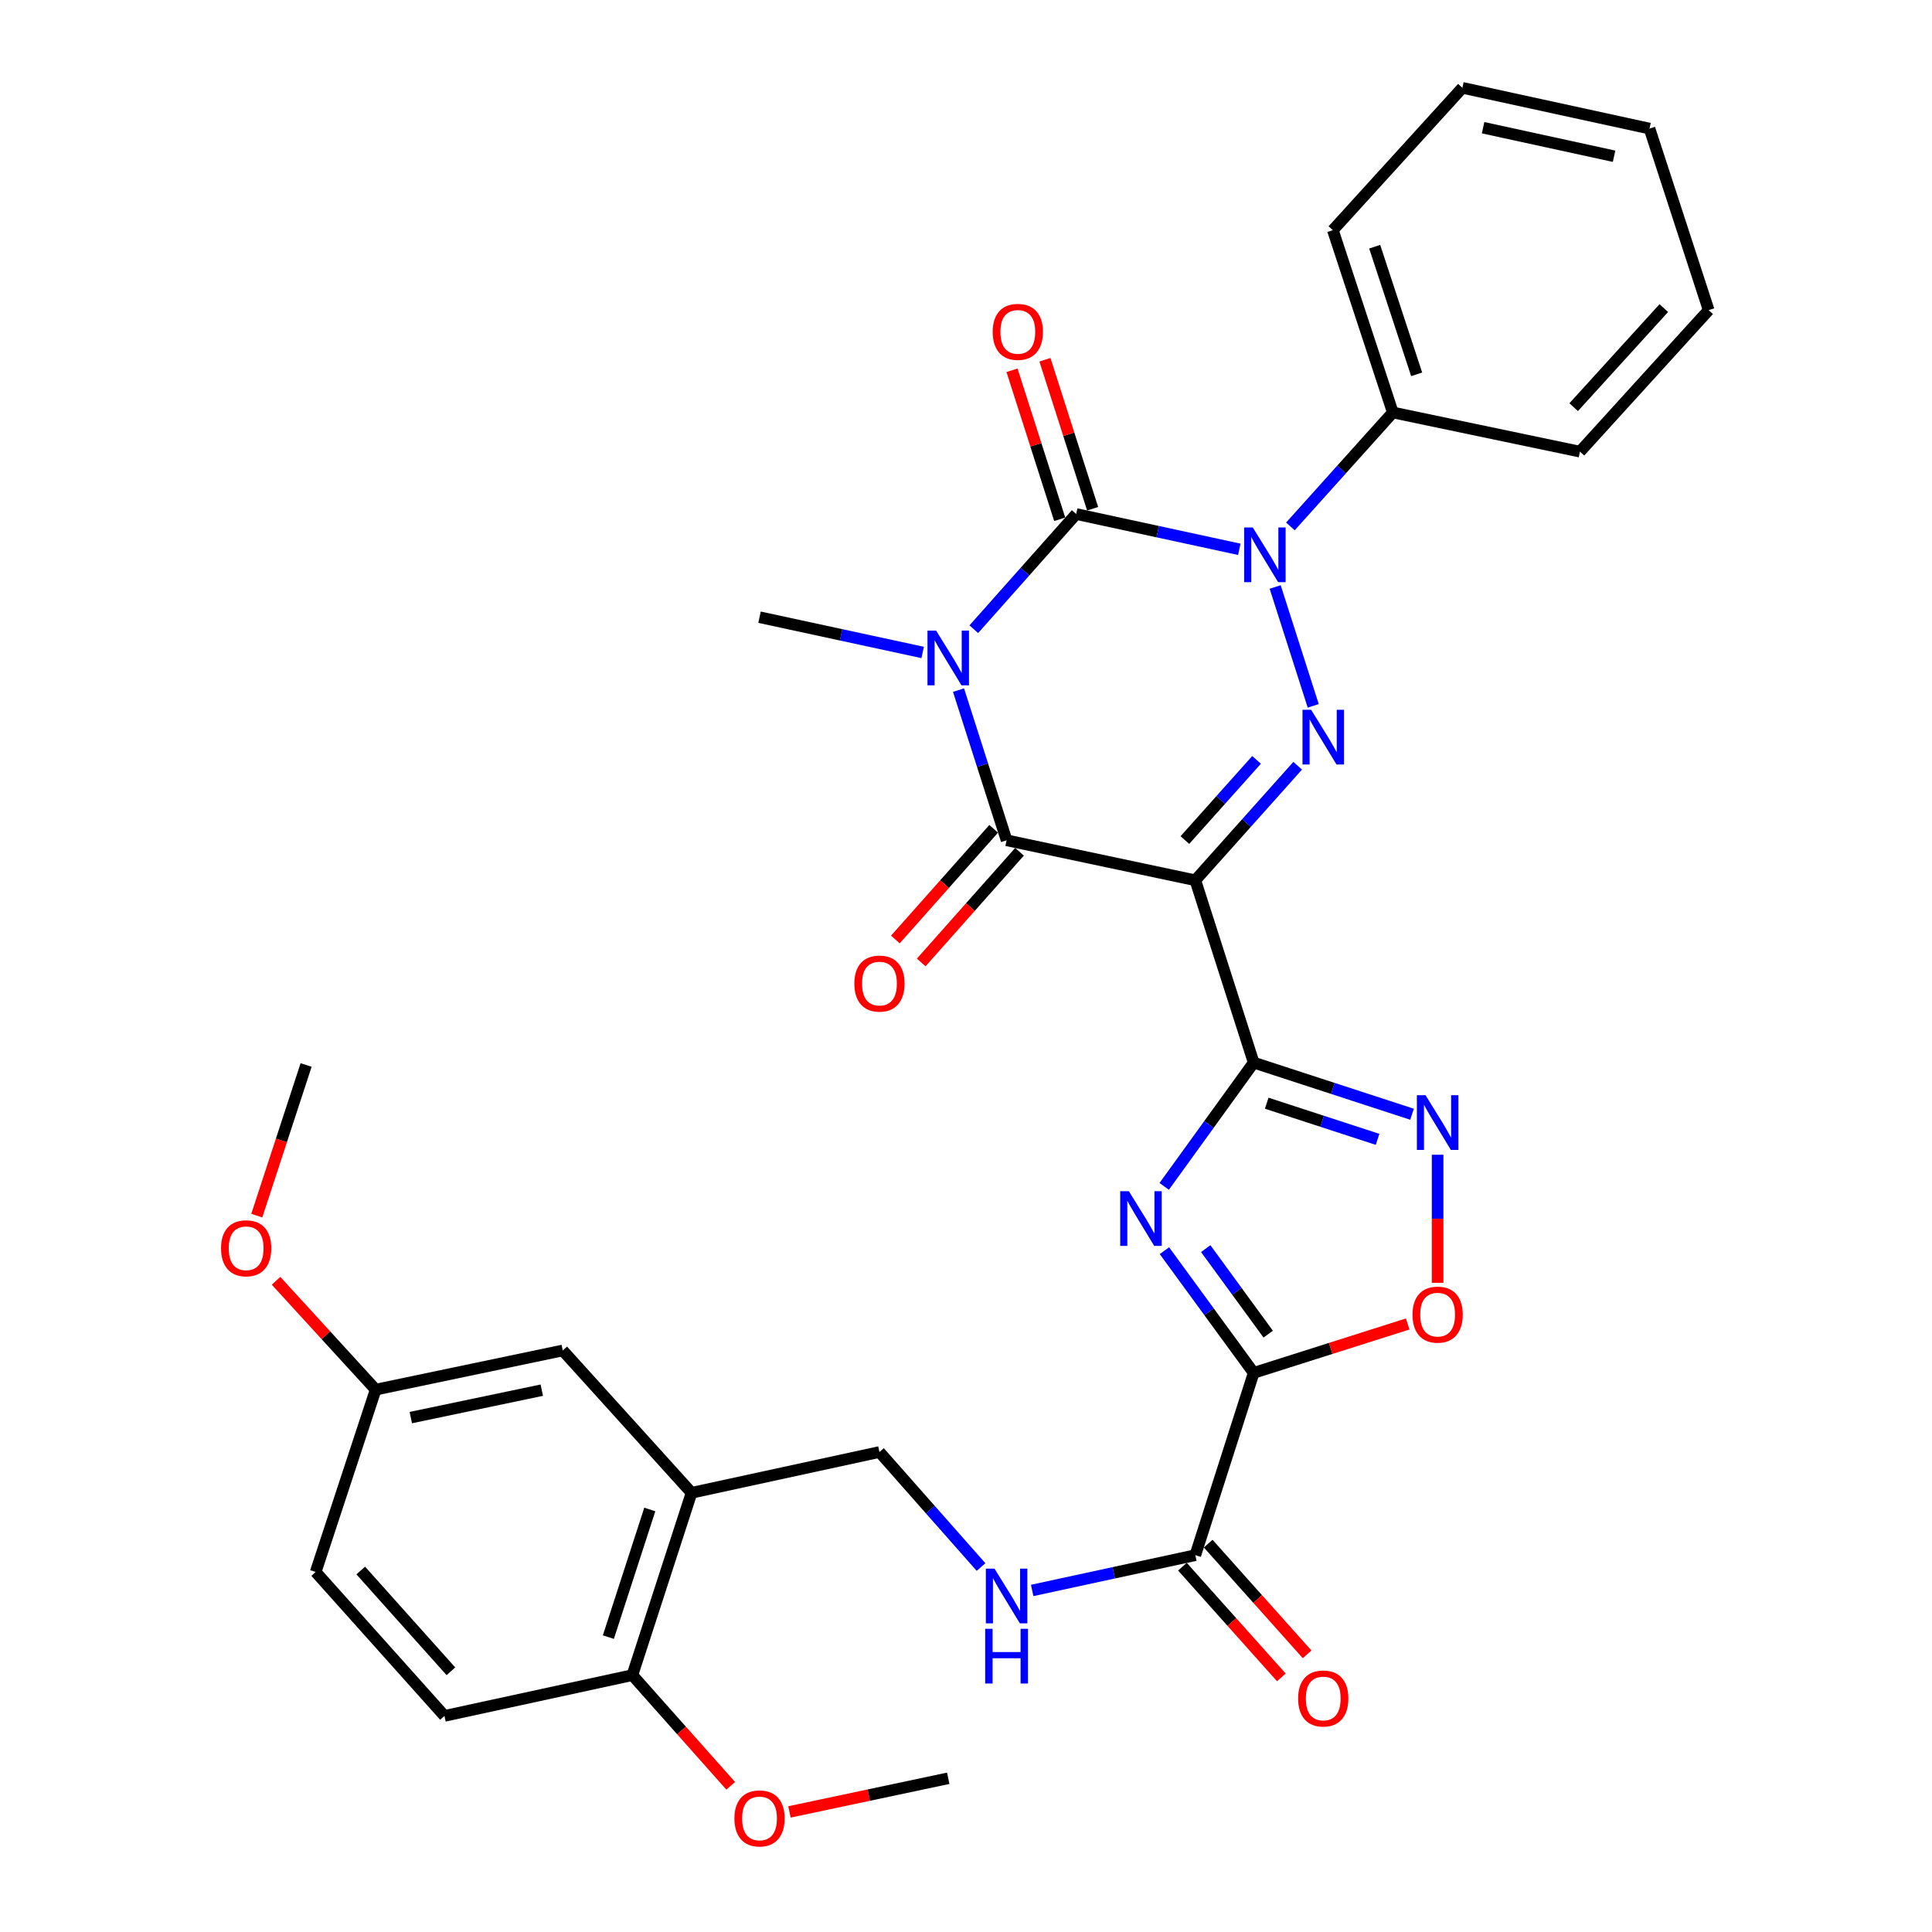 <?xml version='1.0' encoding='iso-8859-1'?>
<svg version='1.1' baseProfile='full'
              xmlns='http://www.w3.org/2000/svg'
                      xmlns:rdkit='http://www.rdkit.org/xml'
                      xmlns:xlink='http://www.w3.org/1999/xlink'
                  xml:space='preserve'
width='1000px' height='1000px' viewBox='0 0 1000 1000'>
<!-- END OF HEADER -->
<rect style='opacity:1.0;fill:#FFFFFF;stroke:none' width='1000' height='1000' x='0' y='0'> </rect>
<path class='bond-1' d='M 504.036,325.682 L 530.531,295.87' style='fill:none;fill-rule:evenodd;stroke:#0000FF;stroke-width:6px;stroke-linecap:butt;stroke-linejoin:miter;stroke-opacity:1' />
<path class='bond-1' d='M 530.531,295.87 L 557.026,266.058' style='fill:none;fill-rule:evenodd;stroke:#000000;stroke-width:6px;stroke-linecap:butt;stroke-linejoin:miter;stroke-opacity:1' />
<path class='bond-5' d='M 496.13,357.207 L 508.571,396.07' style='fill:none;fill-rule:evenodd;stroke:#0000FF;stroke-width:6px;stroke-linecap:butt;stroke-linejoin:miter;stroke-opacity:1' />
<path class='bond-5' d='M 508.571,396.07 L 521.012,434.933' style='fill:none;fill-rule:evenodd;stroke:#000000;stroke-width:6px;stroke-linecap:butt;stroke-linejoin:miter;stroke-opacity:1' />
<path class='bond-20' d='M 477.565,337.71 L 435.348,328.589' style='fill:none;fill-rule:evenodd;stroke:#0000FF;stroke-width:6px;stroke-linecap:butt;stroke-linejoin:miter;stroke-opacity:1' />
<path class='bond-20' d='M 435.348,328.589 L 393.131,319.467' style='fill:none;fill-rule:evenodd;stroke:#000000;stroke-width:6px;stroke-linecap:butt;stroke-linejoin:miter;stroke-opacity:1' />
<path class='bond-0' d='M 618.695,455.629 L 521.012,434.933' style='fill:none;fill-rule:evenodd;stroke:#000000;stroke-width:6px;stroke-linecap:butt;stroke-linejoin:miter;stroke-opacity:1' />
<path class='bond-2' d='M 618.695,455.629 L 648.903,550.001' style='fill:none;fill-rule:evenodd;stroke:#000000;stroke-width:6px;stroke-linecap:butt;stroke-linejoin:miter;stroke-opacity:1' />
<path class='bond-4' d='M 618.695,455.629 L 645.189,425.985' style='fill:none;fill-rule:evenodd;stroke:#000000;stroke-width:6px;stroke-linecap:butt;stroke-linejoin:miter;stroke-opacity:1' />
<path class='bond-4' d='M 645.189,425.985 L 671.683,396.34' style='fill:none;fill-rule:evenodd;stroke:#0000FF;stroke-width:6px;stroke-linecap:butt;stroke-linejoin:miter;stroke-opacity:1' />
<path class='bond-4' d='M 613.302,434.812 L 631.848,414.061' style='fill:none;fill-rule:evenodd;stroke:#000000;stroke-width:6px;stroke-linecap:butt;stroke-linejoin:miter;stroke-opacity:1' />
<path class='bond-4' d='M 631.848,414.061 L 650.394,393.311' style='fill:none;fill-rule:evenodd;stroke:#0000FF;stroke-width:6px;stroke-linecap:butt;stroke-linejoin:miter;stroke-opacity:1' />
<path class='bond-3' d='M 557.026,266.058 L 599.243,275.188' style='fill:none;fill-rule:evenodd;stroke:#000000;stroke-width:6px;stroke-linecap:butt;stroke-linejoin:miter;stroke-opacity:1' />
<path class='bond-3' d='M 599.243,275.188 L 641.46,284.318' style='fill:none;fill-rule:evenodd;stroke:#0000FF;stroke-width:6px;stroke-linecap:butt;stroke-linejoin:miter;stroke-opacity:1' />
<path class='bond-13' d='M 565.546,263.331 L 553.201,224.768' style='fill:none;fill-rule:evenodd;stroke:#000000;stroke-width:6px;stroke-linecap:butt;stroke-linejoin:miter;stroke-opacity:1' />
<path class='bond-13' d='M 553.201,224.768 L 540.855,186.205' style='fill:none;fill-rule:evenodd;stroke:#FF0000;stroke-width:6px;stroke-linecap:butt;stroke-linejoin:miter;stroke-opacity:1' />
<path class='bond-13' d='M 548.505,268.786 L 536.16,230.223' style='fill:none;fill-rule:evenodd;stroke:#000000;stroke-width:6px;stroke-linecap:butt;stroke-linejoin:miter;stroke-opacity:1' />
<path class='bond-13' d='M 536.16,230.223 L 523.815,191.66' style='fill:none;fill-rule:evenodd;stroke:#FF0000;stroke-width:6px;stroke-linecap:butt;stroke-linejoin:miter;stroke-opacity:1' />
<path class='bond-6' d='M 648.903,550.001 L 625.747,582.034' style='fill:none;fill-rule:evenodd;stroke:#000000;stroke-width:6px;stroke-linecap:butt;stroke-linejoin:miter;stroke-opacity:1' />
<path class='bond-6' d='M 625.747,582.034 L 602.59,614.066' style='fill:none;fill-rule:evenodd;stroke:#0000FF;stroke-width:6px;stroke-linecap:butt;stroke-linejoin:miter;stroke-opacity:1' />
<path class='bond-8' d='M 648.903,550.001 L 689.885,563.364' style='fill:none;fill-rule:evenodd;stroke:#000000;stroke-width:6px;stroke-linecap:butt;stroke-linejoin:miter;stroke-opacity:1' />
<path class='bond-8' d='M 689.885,563.364 L 730.867,576.727' style='fill:none;fill-rule:evenodd;stroke:#0000FF;stroke-width:6px;stroke-linecap:butt;stroke-linejoin:miter;stroke-opacity:1' />
<path class='bond-8' d='M 655.651,571.021 L 684.339,580.375' style='fill:none;fill-rule:evenodd;stroke:#000000;stroke-width:6px;stroke-linecap:butt;stroke-linejoin:miter;stroke-opacity:1' />
<path class='bond-8' d='M 684.339,580.375 L 713.026,589.729' style='fill:none;fill-rule:evenodd;stroke:#0000FF;stroke-width:6px;stroke-linecap:butt;stroke-linejoin:miter;stroke-opacity:1' />
<path class='bond-14' d='M 667.915,272.475 L 694.418,242.985' style='fill:none;fill-rule:evenodd;stroke:#0000FF;stroke-width:6px;stroke-linecap:butt;stroke-linejoin:miter;stroke-opacity:1' />
<path class='bond-14' d='M 694.418,242.985 L 720.92,213.494' style='fill:none;fill-rule:evenodd;stroke:#000000;stroke-width:6px;stroke-linecap:butt;stroke-linejoin:miter;stroke-opacity:1' />
<path class='bond-33' d='M 660.024,303.818 L 679.721,365.344' style='fill:none;fill-rule:evenodd;stroke:#0000FF;stroke-width:6px;stroke-linecap:butt;stroke-linejoin:miter;stroke-opacity:1' />
<path class='bond-15' d='M 514.323,428.992 L 488.881,457.636' style='fill:none;fill-rule:evenodd;stroke:#000000;stroke-width:6px;stroke-linecap:butt;stroke-linejoin:miter;stroke-opacity:1' />
<path class='bond-15' d='M 488.881,457.636 L 463.439,486.279' style='fill:none;fill-rule:evenodd;stroke:#FF0000;stroke-width:6px;stroke-linecap:butt;stroke-linejoin:miter;stroke-opacity:1' />
<path class='bond-15' d='M 527.701,440.874 L 502.258,469.518' style='fill:none;fill-rule:evenodd;stroke:#000000;stroke-width:6px;stroke-linecap:butt;stroke-linejoin:miter;stroke-opacity:1' />
<path class='bond-15' d='M 502.258,469.518 L 476.816,498.162' style='fill:none;fill-rule:evenodd;stroke:#FF0000;stroke-width:6px;stroke-linecap:butt;stroke-linejoin:miter;stroke-opacity:1' />
<path class='bond-7' d='M 602.704,647.349 L 625.803,678.973' style='fill:none;fill-rule:evenodd;stroke:#0000FF;stroke-width:6px;stroke-linecap:butt;stroke-linejoin:miter;stroke-opacity:1' />
<path class='bond-7' d='M 625.803,678.973 L 648.903,710.596' style='fill:none;fill-rule:evenodd;stroke:#000000;stroke-width:6px;stroke-linecap:butt;stroke-linejoin:miter;stroke-opacity:1' />
<path class='bond-7' d='M 624.082,646.282 L 640.252,668.419' style='fill:none;fill-rule:evenodd;stroke:#0000FF;stroke-width:6px;stroke-linecap:butt;stroke-linejoin:miter;stroke-opacity:1' />
<path class='bond-7' d='M 640.252,668.419 L 656.422,690.555' style='fill:none;fill-rule:evenodd;stroke:#000000;stroke-width:6px;stroke-linecap:butt;stroke-linejoin:miter;stroke-opacity:1' />
<path class='bond-10' d='M 648.903,710.596 L 618.695,804.949' style='fill:none;fill-rule:evenodd;stroke:#000000;stroke-width:6px;stroke-linecap:butt;stroke-linejoin:miter;stroke-opacity:1' />
<path class='bond-34' d='M 648.903,710.596 L 688.758,697.942' style='fill:none;fill-rule:evenodd;stroke:#000000;stroke-width:6px;stroke-linecap:butt;stroke-linejoin:miter;stroke-opacity:1' />
<path class='bond-34' d='M 688.758,697.942 L 728.614,685.288' style='fill:none;fill-rule:evenodd;stroke:#FF0000;stroke-width:6px;stroke-linecap:butt;stroke-linejoin:miter;stroke-opacity:1' />
<path class='bond-9' d='M 744.111,597.688 L 744.111,630.834' style='fill:none;fill-rule:evenodd;stroke:#0000FF;stroke-width:6px;stroke-linecap:butt;stroke-linejoin:miter;stroke-opacity:1' />
<path class='bond-9' d='M 744.111,630.834 L 744.111,663.981' style='fill:none;fill-rule:evenodd;stroke:#FF0000;stroke-width:6px;stroke-linecap:butt;stroke-linejoin:miter;stroke-opacity:1' />
<path class='bond-12' d='M 618.695,804.949 L 576.473,814.079' style='fill:none;fill-rule:evenodd;stroke:#000000;stroke-width:6px;stroke-linecap:butt;stroke-linejoin:miter;stroke-opacity:1' />
<path class='bond-12' d='M 576.473,814.079 L 534.251,823.209' style='fill:none;fill-rule:evenodd;stroke:#0000FF;stroke-width:6px;stroke-linecap:butt;stroke-linejoin:miter;stroke-opacity:1' />
<path class='bond-19' d='M 612.024,810.91 L 637.622,839.56' style='fill:none;fill-rule:evenodd;stroke:#000000;stroke-width:6px;stroke-linecap:butt;stroke-linejoin:miter;stroke-opacity:1' />
<path class='bond-19' d='M 637.622,839.56 L 663.221,868.21' style='fill:none;fill-rule:evenodd;stroke:#FF0000;stroke-width:6px;stroke-linecap:butt;stroke-linejoin:miter;stroke-opacity:1' />
<path class='bond-19' d='M 625.366,798.988 L 650.965,827.638' style='fill:none;fill-rule:evenodd;stroke:#000000;stroke-width:6px;stroke-linecap:butt;stroke-linejoin:miter;stroke-opacity:1' />
<path class='bond-19' d='M 650.965,827.638 L 676.563,856.288' style='fill:none;fill-rule:evenodd;stroke:#FF0000;stroke-width:6px;stroke-linecap:butt;stroke-linejoin:miter;stroke-opacity:1' />
<path class='bond-11' d='M 357.942,772.673 L 455.208,751.56' style='fill:none;fill-rule:evenodd;stroke:#000000;stroke-width:6px;stroke-linecap:butt;stroke-linejoin:miter;stroke-opacity:1' />
<path class='bond-17' d='M 357.942,772.673 L 327.316,867.046' style='fill:none;fill-rule:evenodd;stroke:#000000;stroke-width:6px;stroke-linecap:butt;stroke-linejoin:miter;stroke-opacity:1' />
<path class='bond-17' d='M 336.33,781.306 L 314.892,847.367' style='fill:none;fill-rule:evenodd;stroke:#000000;stroke-width:6px;stroke-linecap:butt;stroke-linejoin:miter;stroke-opacity:1' />
<path class='bond-18' d='M 357.942,772.673 L 291.283,698.996' style='fill:none;fill-rule:evenodd;stroke:#000000;stroke-width:6px;stroke-linecap:butt;stroke-linejoin:miter;stroke-opacity:1' />
<path class='bond-16' d='M 507.787,811.097 L 481.497,781.328' style='fill:none;fill-rule:evenodd;stroke:#0000FF;stroke-width:6px;stroke-linecap:butt;stroke-linejoin:miter;stroke-opacity:1' />
<path class='bond-16' d='M 481.497,781.328 L 455.208,751.56' style='fill:none;fill-rule:evenodd;stroke:#000000;stroke-width:6px;stroke-linecap:butt;stroke-linejoin:miter;stroke-opacity:1' />
<path class='bond-26' d='M 720.92,213.494 L 689.887,119.132' style='fill:none;fill-rule:evenodd;stroke:#000000;stroke-width:6px;stroke-linecap:butt;stroke-linejoin:miter;stroke-opacity:1' />
<path class='bond-26' d='M 733.262,193.75 L 711.539,127.696' style='fill:none;fill-rule:evenodd;stroke:#000000;stroke-width:6px;stroke-linecap:butt;stroke-linejoin:miter;stroke-opacity:1' />
<path class='bond-27' d='M 720.92,213.494 L 817.778,233.772' style='fill:none;fill-rule:evenodd;stroke:#000000;stroke-width:6px;stroke-linecap:butt;stroke-linejoin:miter;stroke-opacity:1' />
<path class='bond-21' d='M 327.316,867.046 L 230.051,888.149' style='fill:none;fill-rule:evenodd;stroke:#000000;stroke-width:6px;stroke-linecap:butt;stroke-linejoin:miter;stroke-opacity:1' />
<path class='bond-24' d='M 327.316,867.046 L 352.762,895.689' style='fill:none;fill-rule:evenodd;stroke:#000000;stroke-width:6px;stroke-linecap:butt;stroke-linejoin:miter;stroke-opacity:1' />
<path class='bond-24' d='M 352.762,895.689 L 378.209,924.333' style='fill:none;fill-rule:evenodd;stroke:#FF0000;stroke-width:6px;stroke-linecap:butt;stroke-linejoin:miter;stroke-opacity:1' />
<path class='bond-22' d='M 291.283,698.996 L 194.445,719.274' style='fill:none;fill-rule:evenodd;stroke:#000000;stroke-width:6px;stroke-linecap:butt;stroke-linejoin:miter;stroke-opacity:1' />
<path class='bond-22' d='M 280.425,719.55 L 212.638,733.745' style='fill:none;fill-rule:evenodd;stroke:#000000;stroke-width:6px;stroke-linecap:butt;stroke-linejoin:miter;stroke-opacity:1' />
<path class='bond-36' d='M 230.051,888.149 L 163.392,813.656' style='fill:none;fill-rule:evenodd;stroke:#000000;stroke-width:6px;stroke-linecap:butt;stroke-linejoin:miter;stroke-opacity:1' />
<path class='bond-36' d='M 233.386,865.043 L 186.724,812.899' style='fill:none;fill-rule:evenodd;stroke:#000000;stroke-width:6px;stroke-linecap:butt;stroke-linejoin:miter;stroke-opacity:1' />
<path class='bond-23' d='M 194.445,719.274 L 163.392,813.656' style='fill:none;fill-rule:evenodd;stroke:#000000;stroke-width:6px;stroke-linecap:butt;stroke-linejoin:miter;stroke-opacity:1' />
<path class='bond-25' d='M 194.445,719.274 L 168.668,691.108' style='fill:none;fill-rule:evenodd;stroke:#000000;stroke-width:6px;stroke-linecap:butt;stroke-linejoin:miter;stroke-opacity:1' />
<path class='bond-25' d='M 168.668,691.108 L 142.891,662.941' style='fill:none;fill-rule:evenodd;stroke:#FF0000;stroke-width:6px;stroke-linecap:butt;stroke-linejoin:miter;stroke-opacity:1' />
<path class='bond-28' d='M 408.627,937.847 L 449.715,929.141' style='fill:none;fill-rule:evenodd;stroke:#FF0000;stroke-width:6px;stroke-linecap:butt;stroke-linejoin:miter;stroke-opacity:1' />
<path class='bond-28' d='M 449.715,929.141 L 490.804,920.435' style='fill:none;fill-rule:evenodd;stroke:#000000;stroke-width:6px;stroke-linecap:butt;stroke-linejoin:miter;stroke-opacity:1' />
<path class='bond-29' d='M 132.913,629.211 L 145.677,590.222' style='fill:none;fill-rule:evenodd;stroke:#FF0000;stroke-width:6px;stroke-linecap:butt;stroke-linejoin:miter;stroke-opacity:1' />
<path class='bond-29' d='M 145.677,590.222 L 158.442,551.234' style='fill:none;fill-rule:evenodd;stroke:#000000;stroke-width:6px;stroke-linecap:butt;stroke-linejoin:miter;stroke-opacity:1' />
<path class='bond-31' d='M 689.887,119.132 L 756.924,45.455' style='fill:none;fill-rule:evenodd;stroke:#000000;stroke-width:6px;stroke-linecap:butt;stroke-linejoin:miter;stroke-opacity:1' />
<path class='bond-30' d='M 817.778,233.772 L 884.407,160.523' style='fill:none;fill-rule:evenodd;stroke:#000000;stroke-width:6px;stroke-linecap:butt;stroke-linejoin:miter;stroke-opacity:1' />
<path class='bond-30' d='M 814.537,210.745 L 861.177,159.471' style='fill:none;fill-rule:evenodd;stroke:#000000;stroke-width:6px;stroke-linecap:butt;stroke-linejoin:miter;stroke-opacity:1' />
<path class='bond-32' d='M 884.407,160.523 L 853.782,66.558' style='fill:none;fill-rule:evenodd;stroke:#000000;stroke-width:6px;stroke-linecap:butt;stroke-linejoin:miter;stroke-opacity:1' />
<path class='bond-35' d='M 756.924,45.455 L 853.782,66.558' style='fill:none;fill-rule:evenodd;stroke:#000000;stroke-width:6px;stroke-linecap:butt;stroke-linejoin:miter;stroke-opacity:1' />
<path class='bond-35' d='M 767.643,66.102 L 835.444,80.874' style='fill:none;fill-rule:evenodd;stroke:#000000;stroke-width:6px;stroke-linecap:butt;stroke-linejoin:miter;stroke-opacity:1' />
<path  class='atom-0' d='M 484.544 326.41
L 493.824 341.41
Q 494.744 342.89, 496.224 345.57
Q 497.704 348.25, 497.784 348.41
L 497.784 326.41
L 501.544 326.41
L 501.544 354.73
L 497.664 354.73
L 487.704 338.33
Q 486.544 336.41, 485.304 334.21
Q 484.104 332.01, 483.744 331.33
L 483.744 354.73
L 480.064 354.73
L 480.064 326.41
L 484.544 326.41
' fill='#0000FF'/>
<path  class='atom-4' d='M 648.438 273.021
L 657.718 288.021
Q 658.638 289.501, 660.118 292.181
Q 661.598 294.861, 661.678 295.021
L 661.678 273.021
L 665.438 273.021
L 665.438 301.341
L 661.558 301.341
L 651.598 284.941
Q 650.438 283.021, 649.198 280.821
Q 647.998 278.621, 647.638 277.941
L 647.638 301.341
L 643.958 301.341
L 643.958 273.021
L 648.438 273.021
' fill='#0000FF'/>
<path  class='atom-5' d='M 678.647 367.384
L 687.927 382.384
Q 688.847 383.864, 690.327 386.544
Q 691.807 389.224, 691.887 389.384
L 691.887 367.384
L 695.647 367.384
L 695.647 395.704
L 691.767 395.704
L 681.807 379.304
Q 680.647 377.384, 679.407 375.184
Q 678.207 372.984, 677.847 372.304
L 677.847 395.704
L 674.167 395.704
L 674.167 367.384
L 678.647 367.384
' fill='#0000FF'/>
<path  class='atom-7' d='M 584.294 616.556
L 593.574 631.556
Q 594.494 633.036, 595.974 635.716
Q 597.454 638.396, 597.534 638.556
L 597.534 616.556
L 601.294 616.556
L 601.294 644.876
L 597.414 644.876
L 587.454 628.476
Q 586.294 626.556, 585.054 624.356
Q 583.854 622.156, 583.494 621.476
L 583.494 644.876
L 579.814 644.876
L 579.814 616.556
L 584.294 616.556
' fill='#0000FF'/>
<path  class='atom-9' d='M 737.851 566.885
L 747.131 581.885
Q 748.051 583.365, 749.531 586.045
Q 751.011 588.725, 751.091 588.885
L 751.091 566.885
L 754.851 566.885
L 754.851 595.205
L 750.971 595.205
L 741.011 578.805
Q 739.851 576.885, 738.611 574.685
Q 737.411 572.485, 737.051 571.805
L 737.051 595.205
L 733.371 595.205
L 733.371 566.885
L 737.851 566.885
' fill='#0000FF'/>
<path  class='atom-10' d='M 731.111 680.448
Q 731.111 673.648, 734.471 669.848
Q 737.831 666.048, 744.111 666.048
Q 750.391 666.048, 753.751 669.848
Q 757.111 673.648, 757.111 680.448
Q 757.111 687.328, 753.711 691.248
Q 750.311 695.128, 744.111 695.128
Q 737.871 695.128, 734.471 691.248
Q 731.111 687.368, 731.111 680.448
M 744.111 691.928
Q 748.431 691.928, 750.751 689.048
Q 753.111 686.128, 753.111 680.448
Q 753.111 674.888, 750.751 672.088
Q 748.431 669.248, 744.111 669.248
Q 739.791 669.248, 737.431 672.048
Q 735.111 674.848, 735.111 680.448
Q 735.111 686.168, 737.431 689.048
Q 739.791 691.928, 744.111 691.928
' fill='#FF0000'/>
<path  class='atom-13' d='M 514.752 811.912
L 524.032 826.912
Q 524.952 828.392, 526.432 831.072
Q 527.912 833.752, 527.992 833.912
L 527.992 811.912
L 531.752 811.912
L 531.752 840.232
L 527.872 840.232
L 517.912 823.832
Q 516.752 821.912, 515.512 819.712
Q 514.312 817.512, 513.952 816.832
L 513.952 840.232
L 510.272 840.232
L 510.272 811.912
L 514.752 811.912
' fill='#0000FF'/>
<path  class='atom-13' d='M 509.932 843.064
L 513.772 843.064
L 513.772 855.104
L 528.252 855.104
L 528.252 843.064
L 532.092 843.064
L 532.092 871.384
L 528.252 871.384
L 528.252 858.304
L 513.772 858.304
L 513.772 871.384
L 509.932 871.384
L 509.932 843.064
' fill='#0000FF'/>
<path  class='atom-14' d='M 513.817 171.776
Q 513.817 164.976, 517.177 161.176
Q 520.537 157.376, 526.817 157.376
Q 533.097 157.376, 536.457 161.176
Q 539.817 164.976, 539.817 171.776
Q 539.817 178.656, 536.417 182.576
Q 533.017 186.456, 526.817 186.456
Q 520.577 186.456, 517.177 182.576
Q 513.817 178.696, 513.817 171.776
M 526.817 183.256
Q 531.137 183.256, 533.457 180.376
Q 535.817 177.456, 535.817 171.776
Q 535.817 166.216, 533.457 163.416
Q 531.137 160.576, 526.817 160.576
Q 522.497 160.576, 520.137 163.376
Q 517.817 166.176, 517.817 171.776
Q 517.817 177.496, 520.137 180.376
Q 522.497 183.256, 526.817 183.256
' fill='#FF0000'/>
<path  class='atom-16' d='M 442.208 509.098
Q 442.208 502.298, 445.568 498.498
Q 448.928 494.698, 455.208 494.698
Q 461.488 494.698, 464.848 498.498
Q 468.208 502.298, 468.208 509.098
Q 468.208 515.978, 464.808 519.898
Q 461.408 523.778, 455.208 523.778
Q 448.968 523.778, 445.568 519.898
Q 442.208 516.018, 442.208 509.098
M 455.208 520.578
Q 459.528 520.578, 461.848 517.698
Q 464.208 514.778, 464.208 509.098
Q 464.208 503.538, 461.848 500.738
Q 459.528 497.898, 455.208 497.898
Q 450.888 497.898, 448.528 500.698
Q 446.208 503.498, 446.208 509.098
Q 446.208 514.818, 448.528 517.698
Q 450.888 520.578, 455.208 520.578
' fill='#FF0000'/>
<path  class='atom-20' d='M 671.907 879.133
Q 671.907 872.333, 675.267 868.533
Q 678.627 864.733, 684.907 864.733
Q 691.187 864.733, 694.547 868.533
Q 697.907 872.333, 697.907 879.133
Q 697.907 886.013, 694.507 889.933
Q 691.107 893.813, 684.907 893.813
Q 678.667 893.813, 675.267 889.933
Q 671.907 886.053, 671.907 879.133
M 684.907 890.613
Q 689.227 890.613, 691.547 887.733
Q 693.907 884.813, 693.907 879.133
Q 693.907 873.573, 691.547 870.773
Q 689.227 867.933, 684.907 867.933
Q 680.587 867.933, 678.227 870.733
Q 675.907 873.533, 675.907 879.133
Q 675.907 884.853, 678.227 887.733
Q 680.587 890.613, 684.907 890.613
' fill='#FF0000'/>
<path  class='atom-25' d='M 380.131 941.21
Q 380.131 934.41, 383.491 930.61
Q 386.851 926.81, 393.131 926.81
Q 399.411 926.81, 402.771 930.61
Q 406.131 934.41, 406.131 941.21
Q 406.131 948.09, 402.731 952.01
Q 399.331 955.89, 393.131 955.89
Q 386.891 955.89, 383.491 952.01
Q 380.131 948.13, 380.131 941.21
M 393.131 952.69
Q 397.451 952.69, 399.771 949.81
Q 402.131 946.89, 402.131 941.21
Q 402.131 935.65, 399.771 932.85
Q 397.451 930.01, 393.131 930.01
Q 388.811 930.01, 386.451 932.81
Q 384.131 935.61, 384.131 941.21
Q 384.131 946.93, 386.451 949.81
Q 388.811 952.69, 393.131 952.69
' fill='#FF0000'/>
<path  class='atom-26' d='M 114.408 646.104
Q 114.408 639.304, 117.768 635.504
Q 121.128 631.704, 127.408 631.704
Q 133.688 631.704, 137.048 635.504
Q 140.408 639.304, 140.408 646.104
Q 140.408 652.984, 137.008 656.904
Q 133.608 660.784, 127.408 660.784
Q 121.168 660.784, 117.768 656.904
Q 114.408 653.024, 114.408 646.104
M 127.408 657.584
Q 131.728 657.584, 134.048 654.704
Q 136.408 651.784, 136.408 646.104
Q 136.408 640.544, 134.048 637.744
Q 131.728 634.904, 127.408 634.904
Q 123.088 634.904, 120.728 637.704
Q 118.408 640.504, 118.408 646.104
Q 118.408 651.824, 120.728 654.704
Q 123.088 657.584, 127.408 657.584
' fill='#FF0000'/>
</svg>
